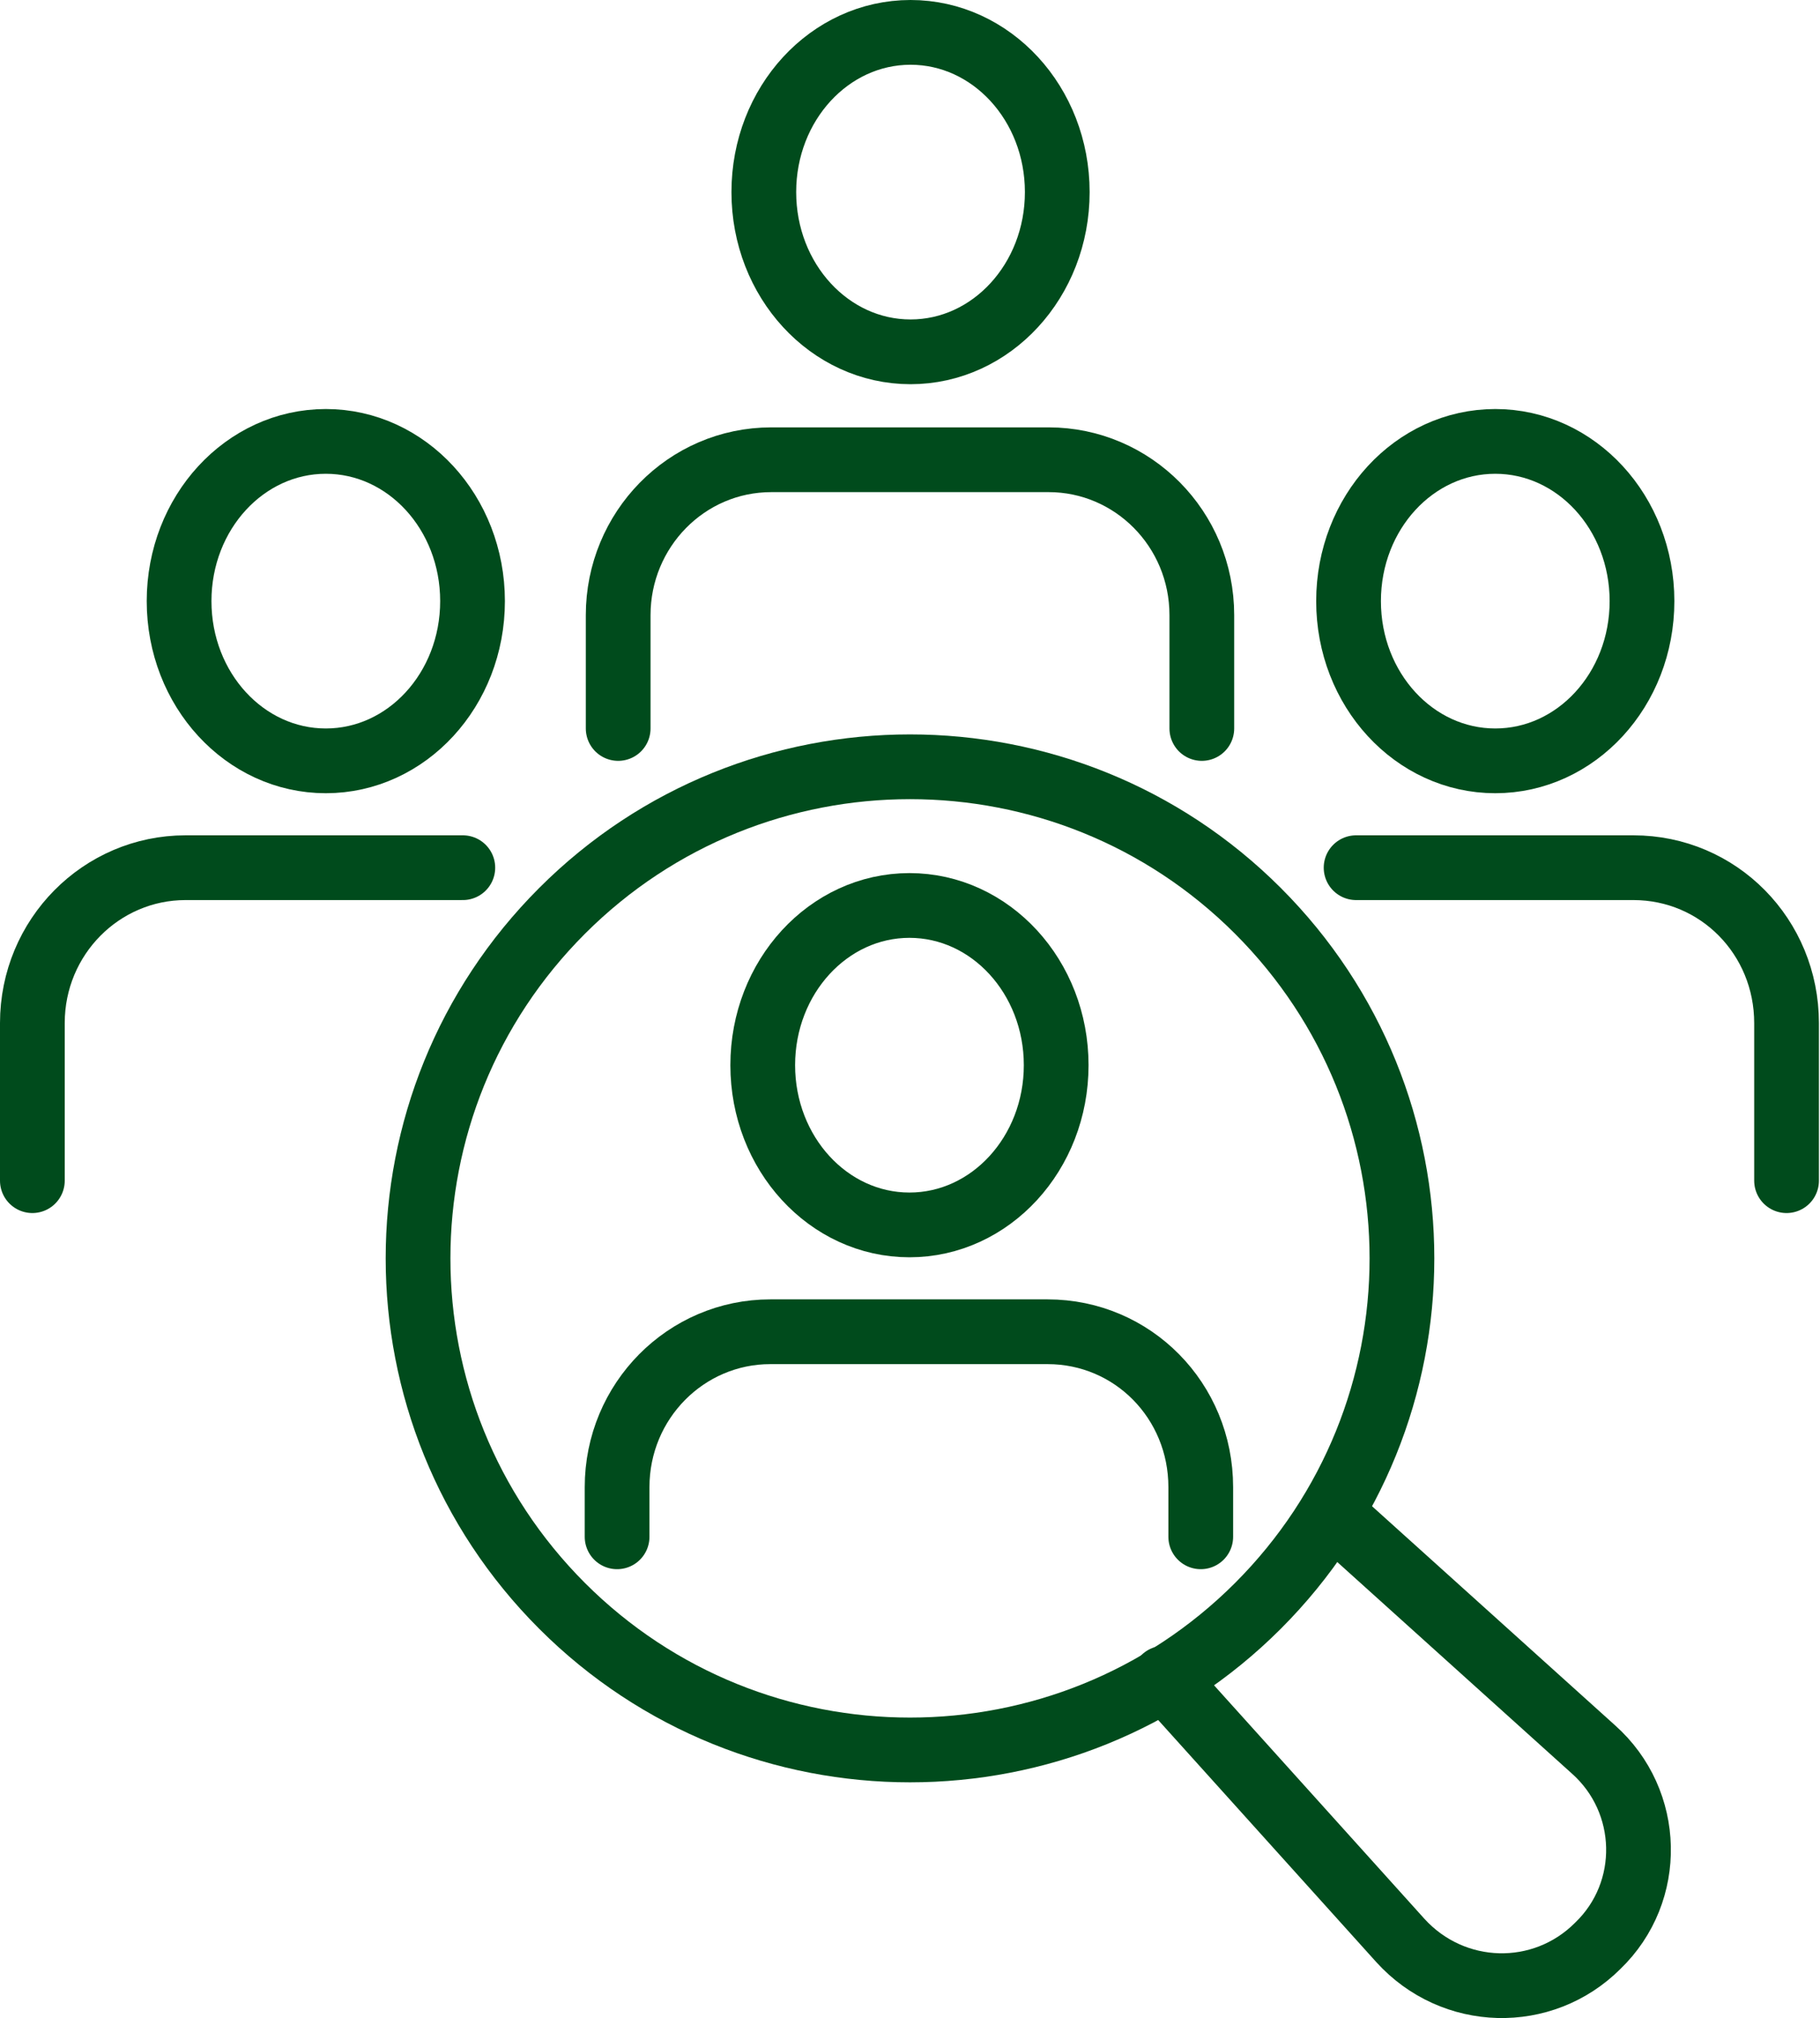 <?xml version="1.0" encoding="UTF-8"?>
<svg id="Icons" xmlns="http://www.w3.org/2000/svg" version="1.1" viewBox="0 0 168.7 187">
  <!-- Generator: Adobe Illustrator 30.0.0, SVG Export Plug-In . SVG Version: 2.1.1 Build 123)  -->
  <defs>
    <style>
      .st0 {
        fill: none;
        stroke: #004b1c;
        stroke-linecap: round;
        stroke-linejoin: round;
        stroke-width: 6px;
      }
    </style>
  </defs>
  <g>
    <g>
      <path class="st0" d="M3,109.4v-14.6c0-8,6.4-14.4,14.2-14.4h25.7"/>
      <path class="st0" d="M16.6,55.7c0,8.2,6.1,14.8,13.6,14.8s13.6-6.6,13.6-14.8-6.1-14.8-13.6-14.8-13.6,6.6-13.6,14.8Z"/>
    </g>
    <g>
      <path class="st0" d="M125.7,80.4h25.7c7.9,0,14.2,6.4,14.2,14.4v14.6"/>
      <path class="st0" d="M125,55.7c0,8.2,6.1,14.8,13.6,14.8s13.6-6.6,13.6-14.8-6.1-14.8-13.6-14.8-13.6,6.6-13.6,14.8Z"/>
    </g>
  </g>
  <g>
    <path class="st0" d="M111.4,67.5v-10.5c0-8-6.4-14.4-14.2-14.4h-25.7c-7.9,0-14.2,6.5-14.2,14.4v10.5"/>
    <path class="st0" d="M70.8,17.8c0,8.2,6.1,14.8,13.6,14.8s13.6-6.6,13.6-14.8-6.1-14.8-13.6-14.8-13.6,6.6-13.6,14.8Z"/>
  </g>
  <g>
    <path class="st0" d="M116.6,84.4c-17.8-17.8-46.7-17.8-64.5,0-17.8,17.8-17.8,46.6,0,64.4,17.8,17.8,46.7,17.8,64.5,0,17.8-17.8,17.8-46.6,0-64.4Z"/>
    <path class="st0" d="M123.4,140.2l24.3,21.9c5.4,4.8,5.6,13.2.4,18.2h0c-5.1,5.1-13.4,4.9-18.3-.5l-21.9-24.3"/>
    <g>
      <path class="st0" d="M57.2,142.4v-4.6c0-8,6.4-14.4,14.2-14.4h25.7c7.9,0,14.2,6.4,14.2,14.4v4.6"/>
      <ellipse class="st0" cx="84.3" cy="98.7" rx="13.6" ry="14.8"/>
    </g>
  </g>
</svg>